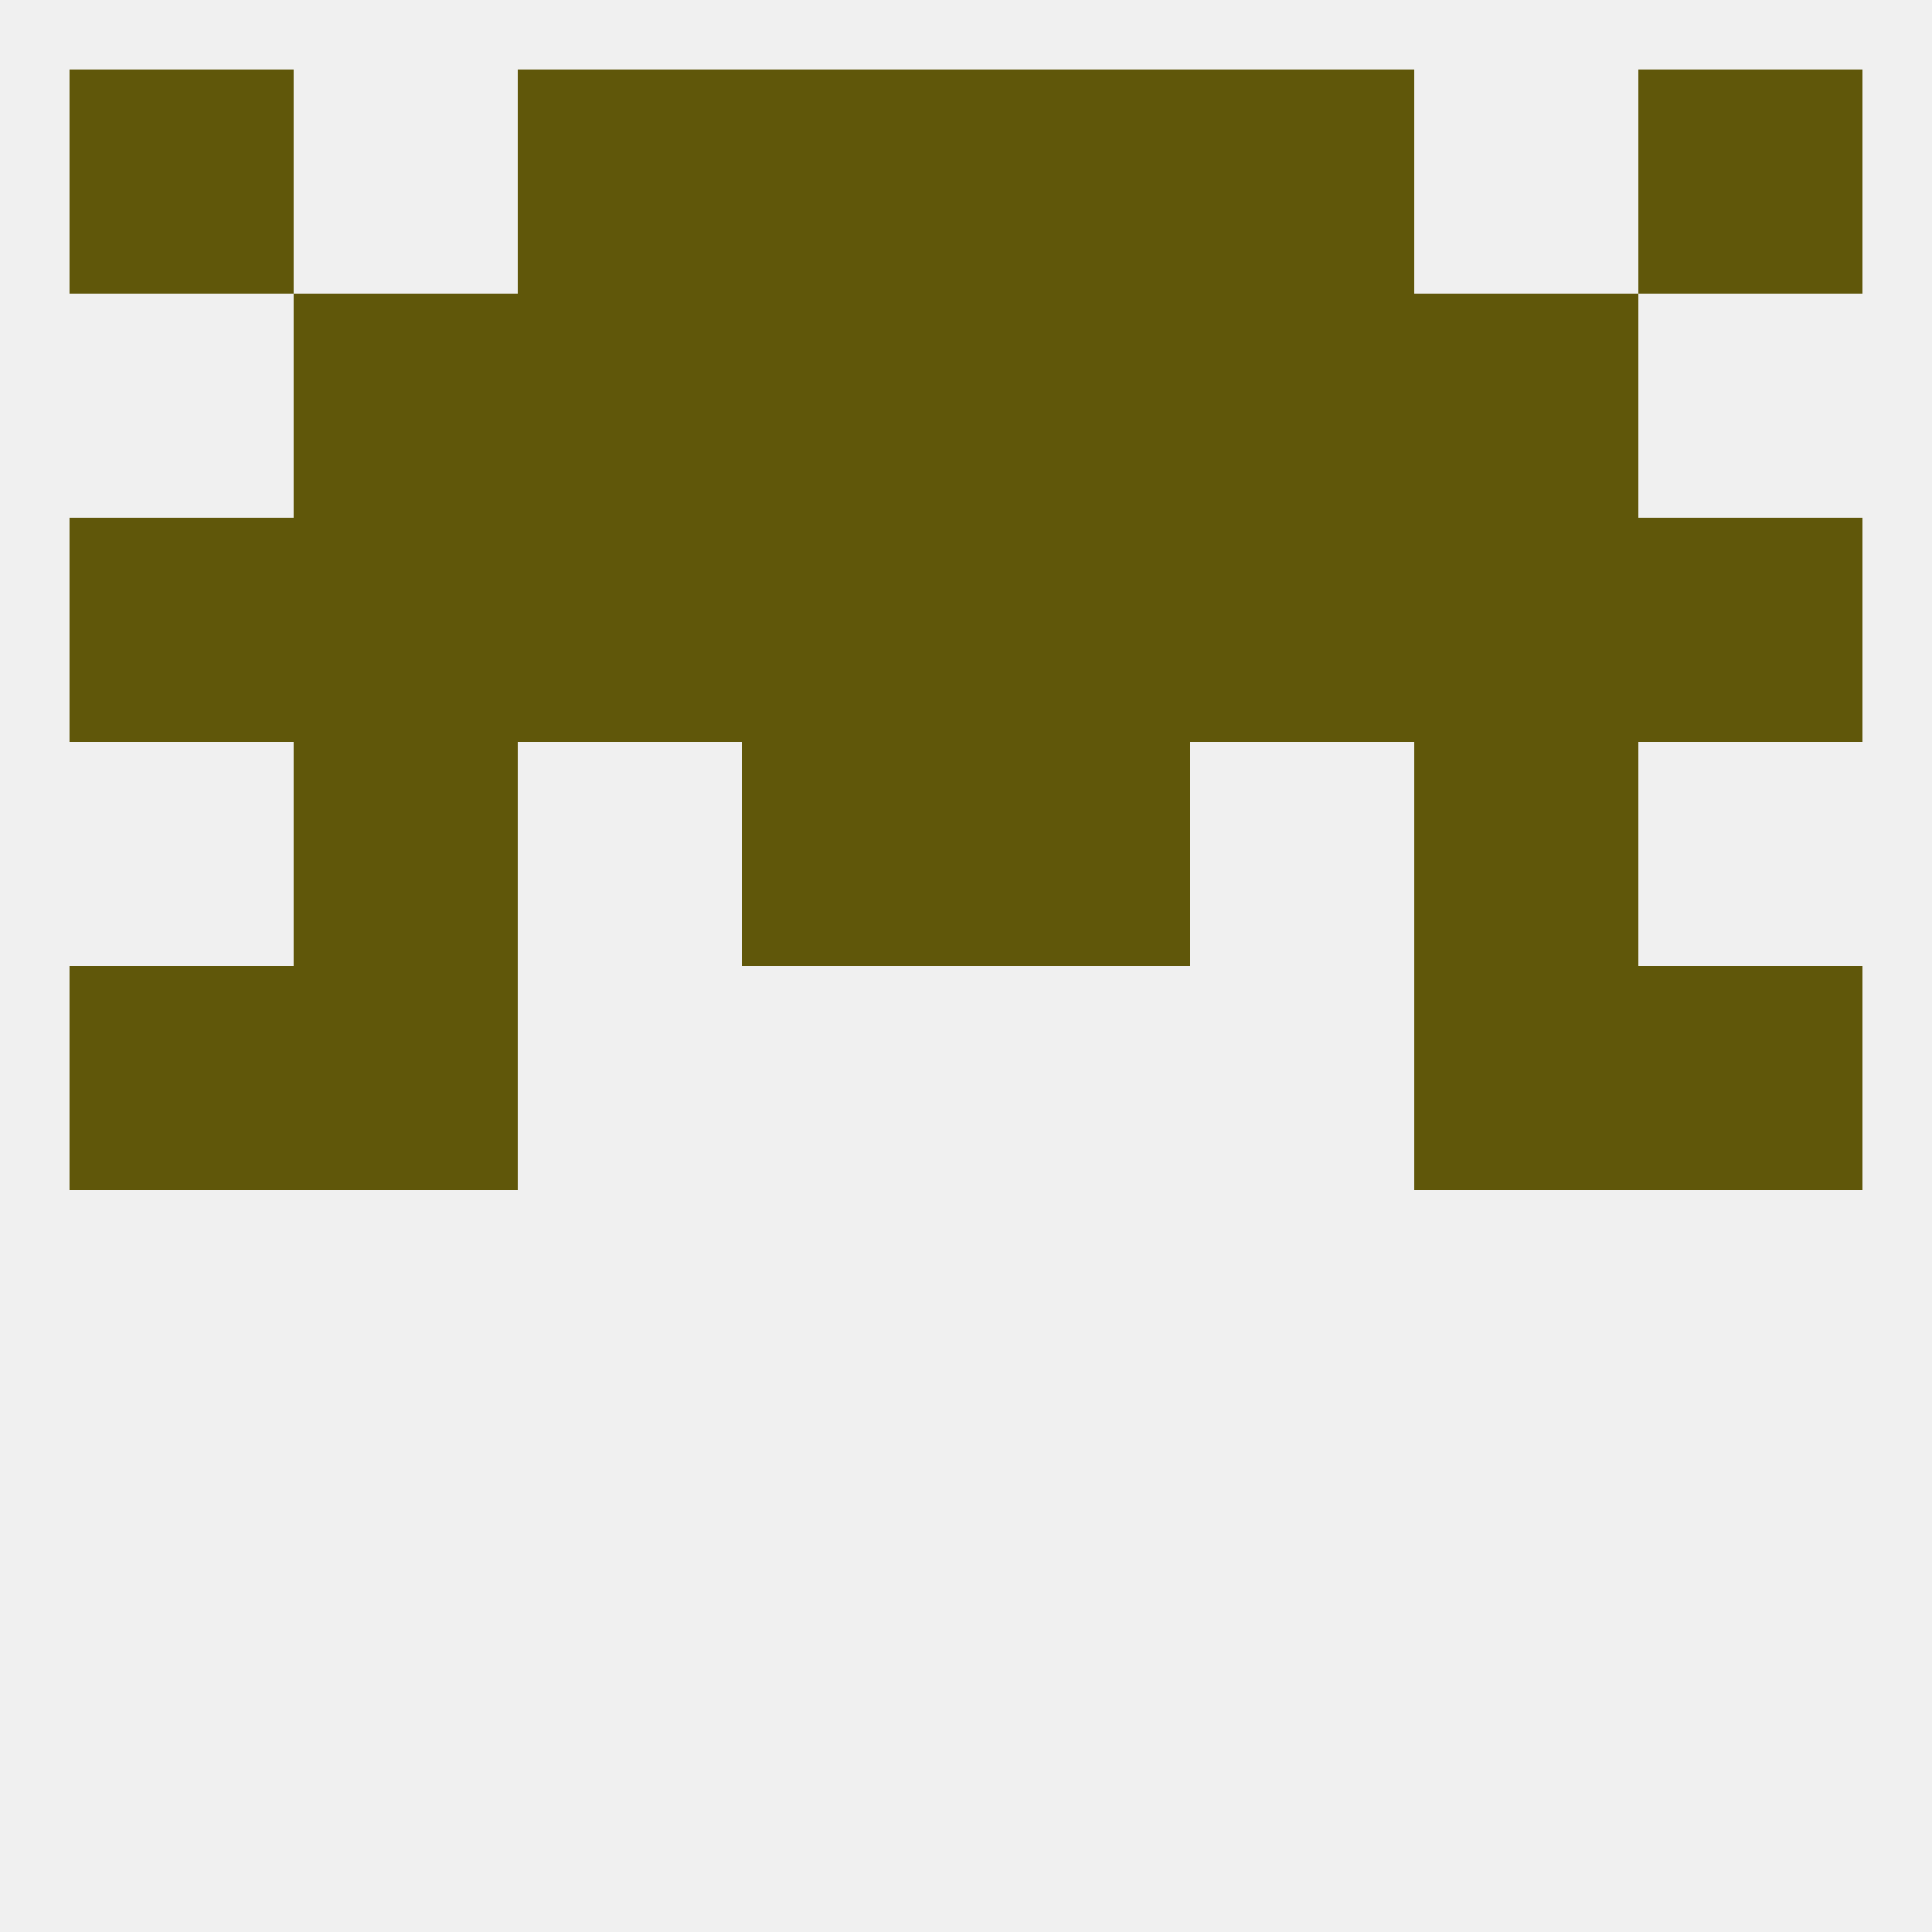 
<!--   <?xml version="1.0"?> -->
<svg version="1.1" baseprofile="full" xmlns="http://www.w3.org/2000/svg" xmlns:xlink="http://www.w3.org/1999/xlink" xmlns:ev="http://www.w3.org/2001/xml-events" width="250" height="250" viewBox="0 0 250 250" >
	<rect width="100%" height="100%" fill="rgba(240,240,240,255)"/>

	<rect x="125" y="38" width="29" height="29" fill="rgba(96,87,10,255)"/>
	<rect x="67" y="38" width="29" height="29" fill="rgba(96,87,10,255)"/>
	<rect x="154" y="38" width="29" height="29" fill="rgba(96,87,10,255)"/>
	<rect x="38" y="38" width="29" height="29" fill="rgba(96,87,10,255)"/>
	<rect x="183" y="38" width="29" height="29" fill="rgba(96,87,10,255)"/>
	<rect x="96" y="38" width="29" height="29" fill="rgba(96,87,10,255)"/>
	<rect x="125" y="9" width="29" height="29" fill="rgba(96,87,10,255)"/>
	<rect x="67" y="9" width="29" height="29" fill="rgba(96,87,10,255)"/>
	<rect x="154" y="9" width="29" height="29" fill="rgba(96,87,10,255)"/>
	<rect x="9" y="9" width="29" height="29" fill="rgba(96,87,10,255)"/>
	<rect x="212" y="9" width="29" height="29" fill="rgba(96,87,10,255)"/>
	<rect x="96" y="9" width="29" height="29" fill="rgba(96,87,10,255)"/>
	<rect x="9" y="125" width="29" height="29" fill="rgba(96,87,10,255)"/>
	<rect x="212" y="125" width="29" height="29" fill="rgba(96,87,10,255)"/>
	<rect x="38" y="125" width="29" height="29" fill="rgba(96,87,10,255)"/>
	<rect x="183" y="125" width="29" height="29" fill="rgba(96,87,10,255)"/>
	<rect x="96" y="96" width="29" height="29" fill="rgba(96,87,10,255)"/>
	<rect x="125" y="96" width="29" height="29" fill="rgba(96,87,10,255)"/>
	<rect x="38" y="96" width="29" height="29" fill="rgba(96,87,10,255)"/>
	<rect x="183" y="96" width="29" height="29" fill="rgba(96,87,10,255)"/>
	<rect x="183" y="67" width="29" height="29" fill="rgba(96,87,10,255)"/>
	<rect x="67" y="67" width="29" height="29" fill="rgba(96,87,10,255)"/>
	<rect x="154" y="67" width="29" height="29" fill="rgba(96,87,10,255)"/>
	<rect x="96" y="67" width="29" height="29" fill="rgba(96,87,10,255)"/>
	<rect x="125" y="67" width="29" height="29" fill="rgba(96,87,10,255)"/>
	<rect x="9" y="67" width="29" height="29" fill="rgba(96,87,10,255)"/>
	<rect x="212" y="67" width="29" height="29" fill="rgba(96,87,10,255)"/>
	<rect x="38" y="67" width="29" height="29" fill="rgba(96,87,10,255)"/>
</svg>